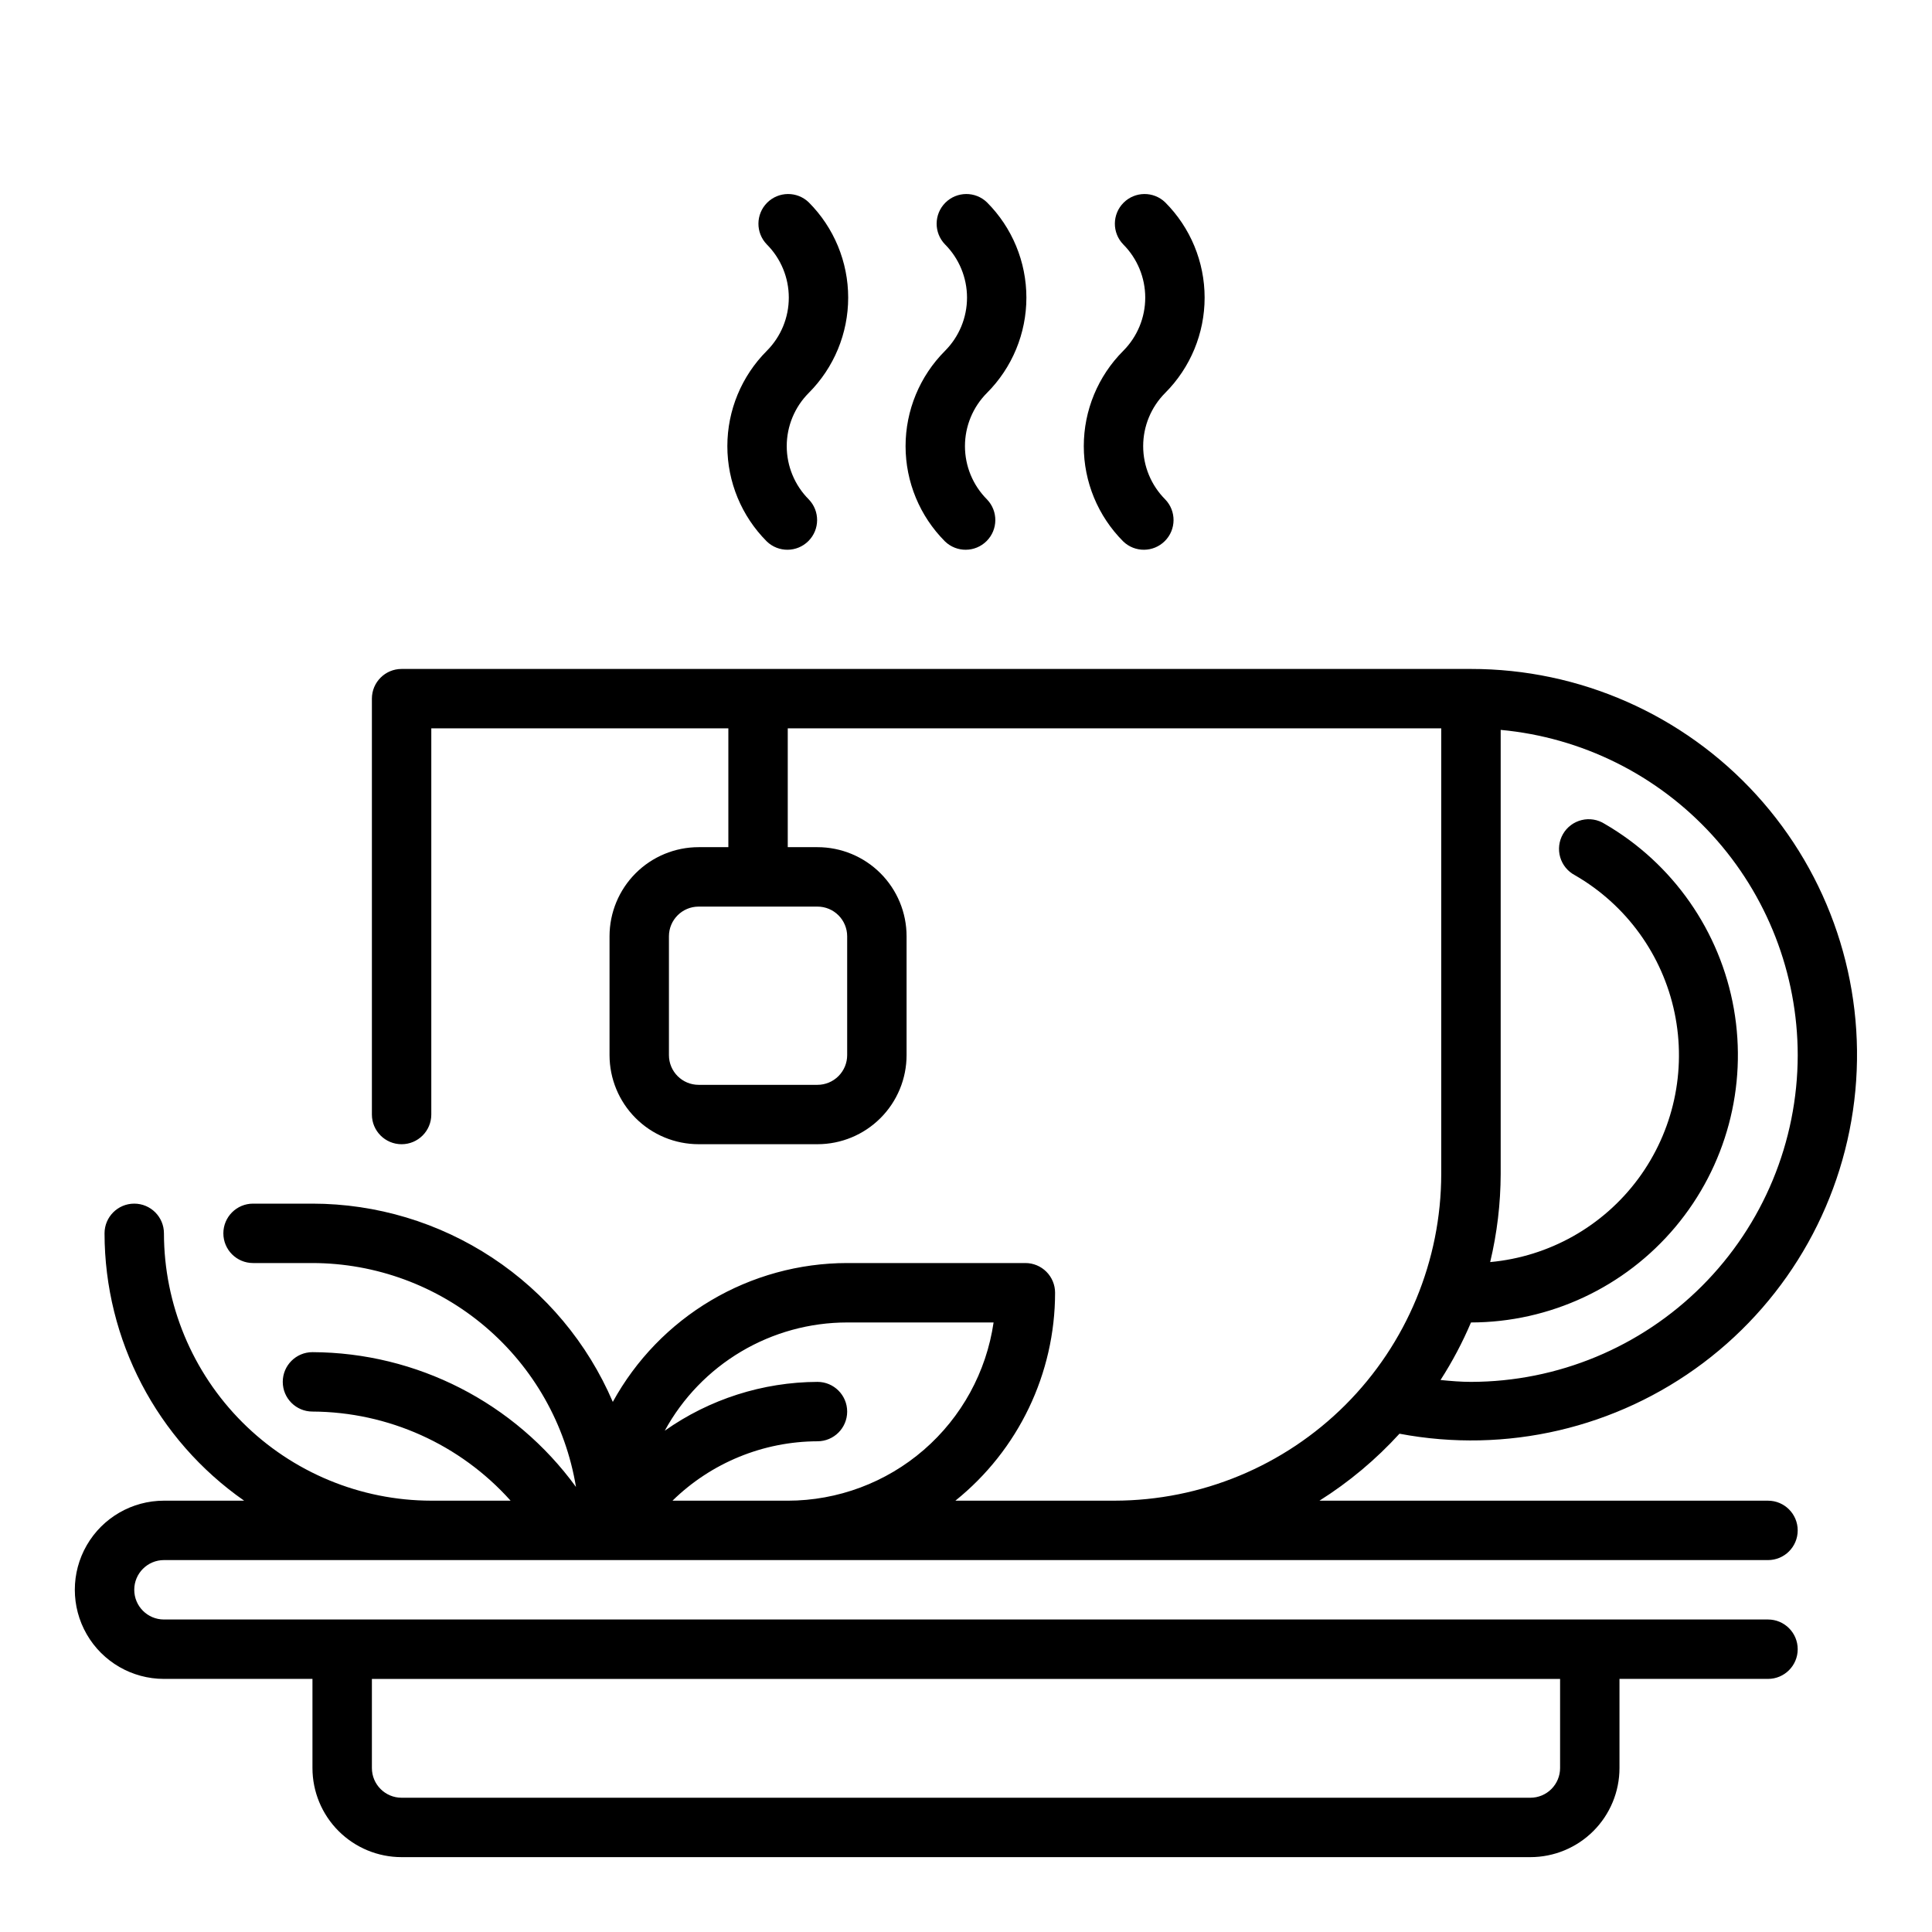 <?xml version="1.0" encoding="UTF-8"?>
<!-- The Best Svg Icon site in the world: iconSvg.co, Visit us! https://iconsvg.co -->
<svg fill="#000000" width="800px" height="800px" version="1.1" viewBox="144 144 512 512" xmlns="http://www.w3.org/2000/svg">
 <g>
  <path d="m187.45 557.44h425.09c4.348 0 7.871-3.523 7.871-7.871s-3.523-7.871-7.871-7.871h-118.87c7.832-4.938 14.969-10.91 21.207-17.75 28.277 5.356 57.508-1.457 80.504-18.762 22.996-17.309 37.629-43.512 40.309-72.168 2.68-28.656-6.848-57.113-26.238-78.383-19.395-21.27-46.852-33.379-75.633-33.355h-283.39c-4.348 0-7.871 3.523-7.871 7.871v110.21c0 4.348 3.523 7.871 7.871 7.871 4.348 0 7.871-3.523 7.871-7.871v-102.34h78.723v31.488h-7.875c-6.262 0-12.27 2.488-16.695 6.914-4.43 4.43-6.918 10.438-6.918 16.699v31.488c0 6.266 2.488 12.273 6.918 16.699 4.426 4.43 10.434 6.918 16.695 6.918h31.488c6.266 0 12.273-2.488 16.699-6.918 4.43-4.426 6.918-10.434 6.918-16.699v-31.488c0-6.262-2.488-12.27-6.918-16.699-4.426-4.426-10.434-6.914-16.699-6.914h-7.871v-31.488h173.18v118.08c-0.027 22.957-9.156 44.969-25.391 61.203-16.234 16.23-38.242 25.363-61.199 25.391h-42.164c16.699-13.418 26.414-33.684 26.418-55.105 0-2.086-0.828-4.09-2.305-5.566-1.477-1.477-3.477-2.305-5.566-2.305h-47.23c-12.699 0.012-25.164 3.43-36.086 9.906-10.926 6.473-19.91 15.762-26.02 26.895-6.676-15.578-17.773-28.859-31.922-38.199-14.145-9.34-30.719-14.328-47.672-14.344h-15.742c-4.348 0-7.871 3.523-7.871 7.871s3.523 7.871 7.871 7.871h15.742c16.781 0.027 33.008 6.008 45.793 16.871 12.785 10.867 21.305 25.914 24.043 42.469-16.262-22.352-42.195-35.617-69.836-35.723-4.348 0-7.871 3.523-7.871 7.871 0 4.348 3.523 7.871 7.871 7.871 20.055 0.094 39.133 8.672 52.508 23.617h-21.02c-18.781-0.023-36.789-7.496-50.07-20.777s-20.754-31.289-20.777-50.07c0-4.348-3.523-7.871-7.871-7.871-4.348 0-7.871 3.523-7.871 7.871 0.031 28.238 13.84 54.684 36.996 70.848h-21.254c-8.438 0-16.234 4.5-20.453 11.809-4.219 7.305-4.219 16.309 0 23.613 4.219 7.309 12.016 11.809 20.453 11.809h39.359v23.617c0 6.262 2.488 12.27 6.918 16.699 4.43 4.43 10.438 6.918 16.699 6.918h299.14c6.266 0 12.27-2.488 16.699-6.918 4.43-4.43 6.918-10.438 6.918-16.699v-23.617h39.359c4.348 0 7.871-3.523 7.871-7.871 0-4.348-3.523-7.871-7.871-7.871h-425.09c-4.348 0-7.871-3.523-7.871-7.871s3.523-7.875 7.871-7.875zm181.06-165.31v31.488c0 2.09-0.832 4.09-2.309 5.566-1.477 1.477-3.477 2.309-5.566 2.309h-31.488c-4.348 0-7.871-3.527-7.871-7.875v-31.488c0-4.348 3.523-7.871 7.871-7.871h31.488c2.09 0 4.09 0.828 5.566 2.305 1.477 1.477 2.309 3.481 2.309 5.566zm251.91 31.488h-0.004c-0.027 22.957-9.156 44.969-25.391 61.203-16.234 16.23-38.242 25.363-61.199 25.391-2.644 0-5.352-0.227-8.07-0.496 3.117-4.848 5.816-9.945 8.07-15.25 20.914-0.031 40.742-9.305 54.18-25.328 13.438-16.027 19.105-37.172 15.488-57.773-3.617-20.598-16.152-38.547-34.246-49.035-1.809-1.152-4.012-1.516-6.094-1.004-2.086 0.512-3.871 1.848-4.945 3.707-1.07 1.855-1.34 4.07-0.742 6.133 0.598 2.059 2.008 3.785 3.91 4.781 13.598 7.836 23.203 21.102 26.406 36.465 3.203 15.359-0.305 31.359-9.637 43.977-9.336 12.613-23.609 20.645-39.234 22.074 1.824-7.648 2.762-15.488 2.785-23.355v-117.68c21.5 1.984 41.484 11.918 56.047 27.859 14.559 15.941 22.645 36.742 22.672 58.332zm-251.91 70.848h38.801c-1.91 13.109-8.473 25.094-18.488 33.766-10.012 8.672-22.812 13.453-36.059 13.469h-30.551c10.27-10.051 24.055-15.699 38.422-15.746 4.348 0 7.875-3.523 7.875-7.871s-3.527-7.871-7.875-7.871c-14.496 0.062-28.625 4.578-40.469 12.941 4.742-8.68 11.734-15.922 20.238-20.969 8.508-5.051 18.215-7.715 28.105-7.719zm188.93 94.465v23.617c0 2.09-0.828 4.09-2.305 5.566-1.477 1.477-3.477 2.305-5.566 2.305h-299.14c-4.348 0-7.871-3.523-7.871-7.871v-23.617z"/>
  <path d="m394.43 287.48c3.09 2.984 7.996 2.941 11.035-0.098 3.035-3.035 3.078-7.945 0.094-11.035-3.738-3.746-5.836-8.82-5.836-14.113s2.098-10.367 5.836-14.113c6.691-6.699 10.445-15.781 10.445-25.246 0-9.469-3.754-18.547-10.445-25.246-3.086-2.984-7.996-2.941-11.035 0.094-3.035 3.039-3.078 7.949-0.094 11.035 3.738 3.746 5.84 8.824 5.84 14.117 0 5.293-2.102 10.367-5.84 14.113-6.688 6.699-10.445 15.777-10.445 25.246 0 9.465 3.758 18.547 10.445 25.246z"/>
  <path d="m441.66 287.48c3.09 2.984 8 2.941 11.035-0.098 3.039-3.035 3.082-7.945 0.098-11.035-3.738-3.746-5.84-8.82-5.84-14.113s2.102-10.367 5.84-14.113c6.688-6.699 10.445-15.781 10.445-25.246 0-9.469-3.758-18.547-10.445-25.246-3.09-2.984-8-2.941-11.035 0.094-3.039 3.039-3.078 7.949-0.098 11.035 3.738 3.746 5.84 8.824 5.84 14.117 0 5.293-2.102 10.367-5.84 14.113-6.688 6.699-10.445 15.777-10.445 25.246 0 9.465 3.758 18.547 10.445 25.246z"/>
  <path d="m347.2 287.48c3.09 2.984 8 2.941 11.035-0.098 3.039-3.035 3.082-7.945 0.098-11.035-3.738-3.746-5.84-8.82-5.84-14.113s2.102-10.367 5.84-14.113c6.688-6.699 10.445-15.781 10.445-25.246 0-9.469-3.758-18.547-10.445-25.246-3.09-2.984-8-2.941-11.035 0.094-3.035 3.039-3.078 7.949-0.098 11.035 3.742 3.746 5.84 8.824 5.84 14.117 0 5.293-2.098 10.367-5.84 14.113-6.688 6.699-10.445 15.777-10.445 25.246 0 9.465 3.758 18.547 10.445 25.246z"/>
 </g>
</svg>